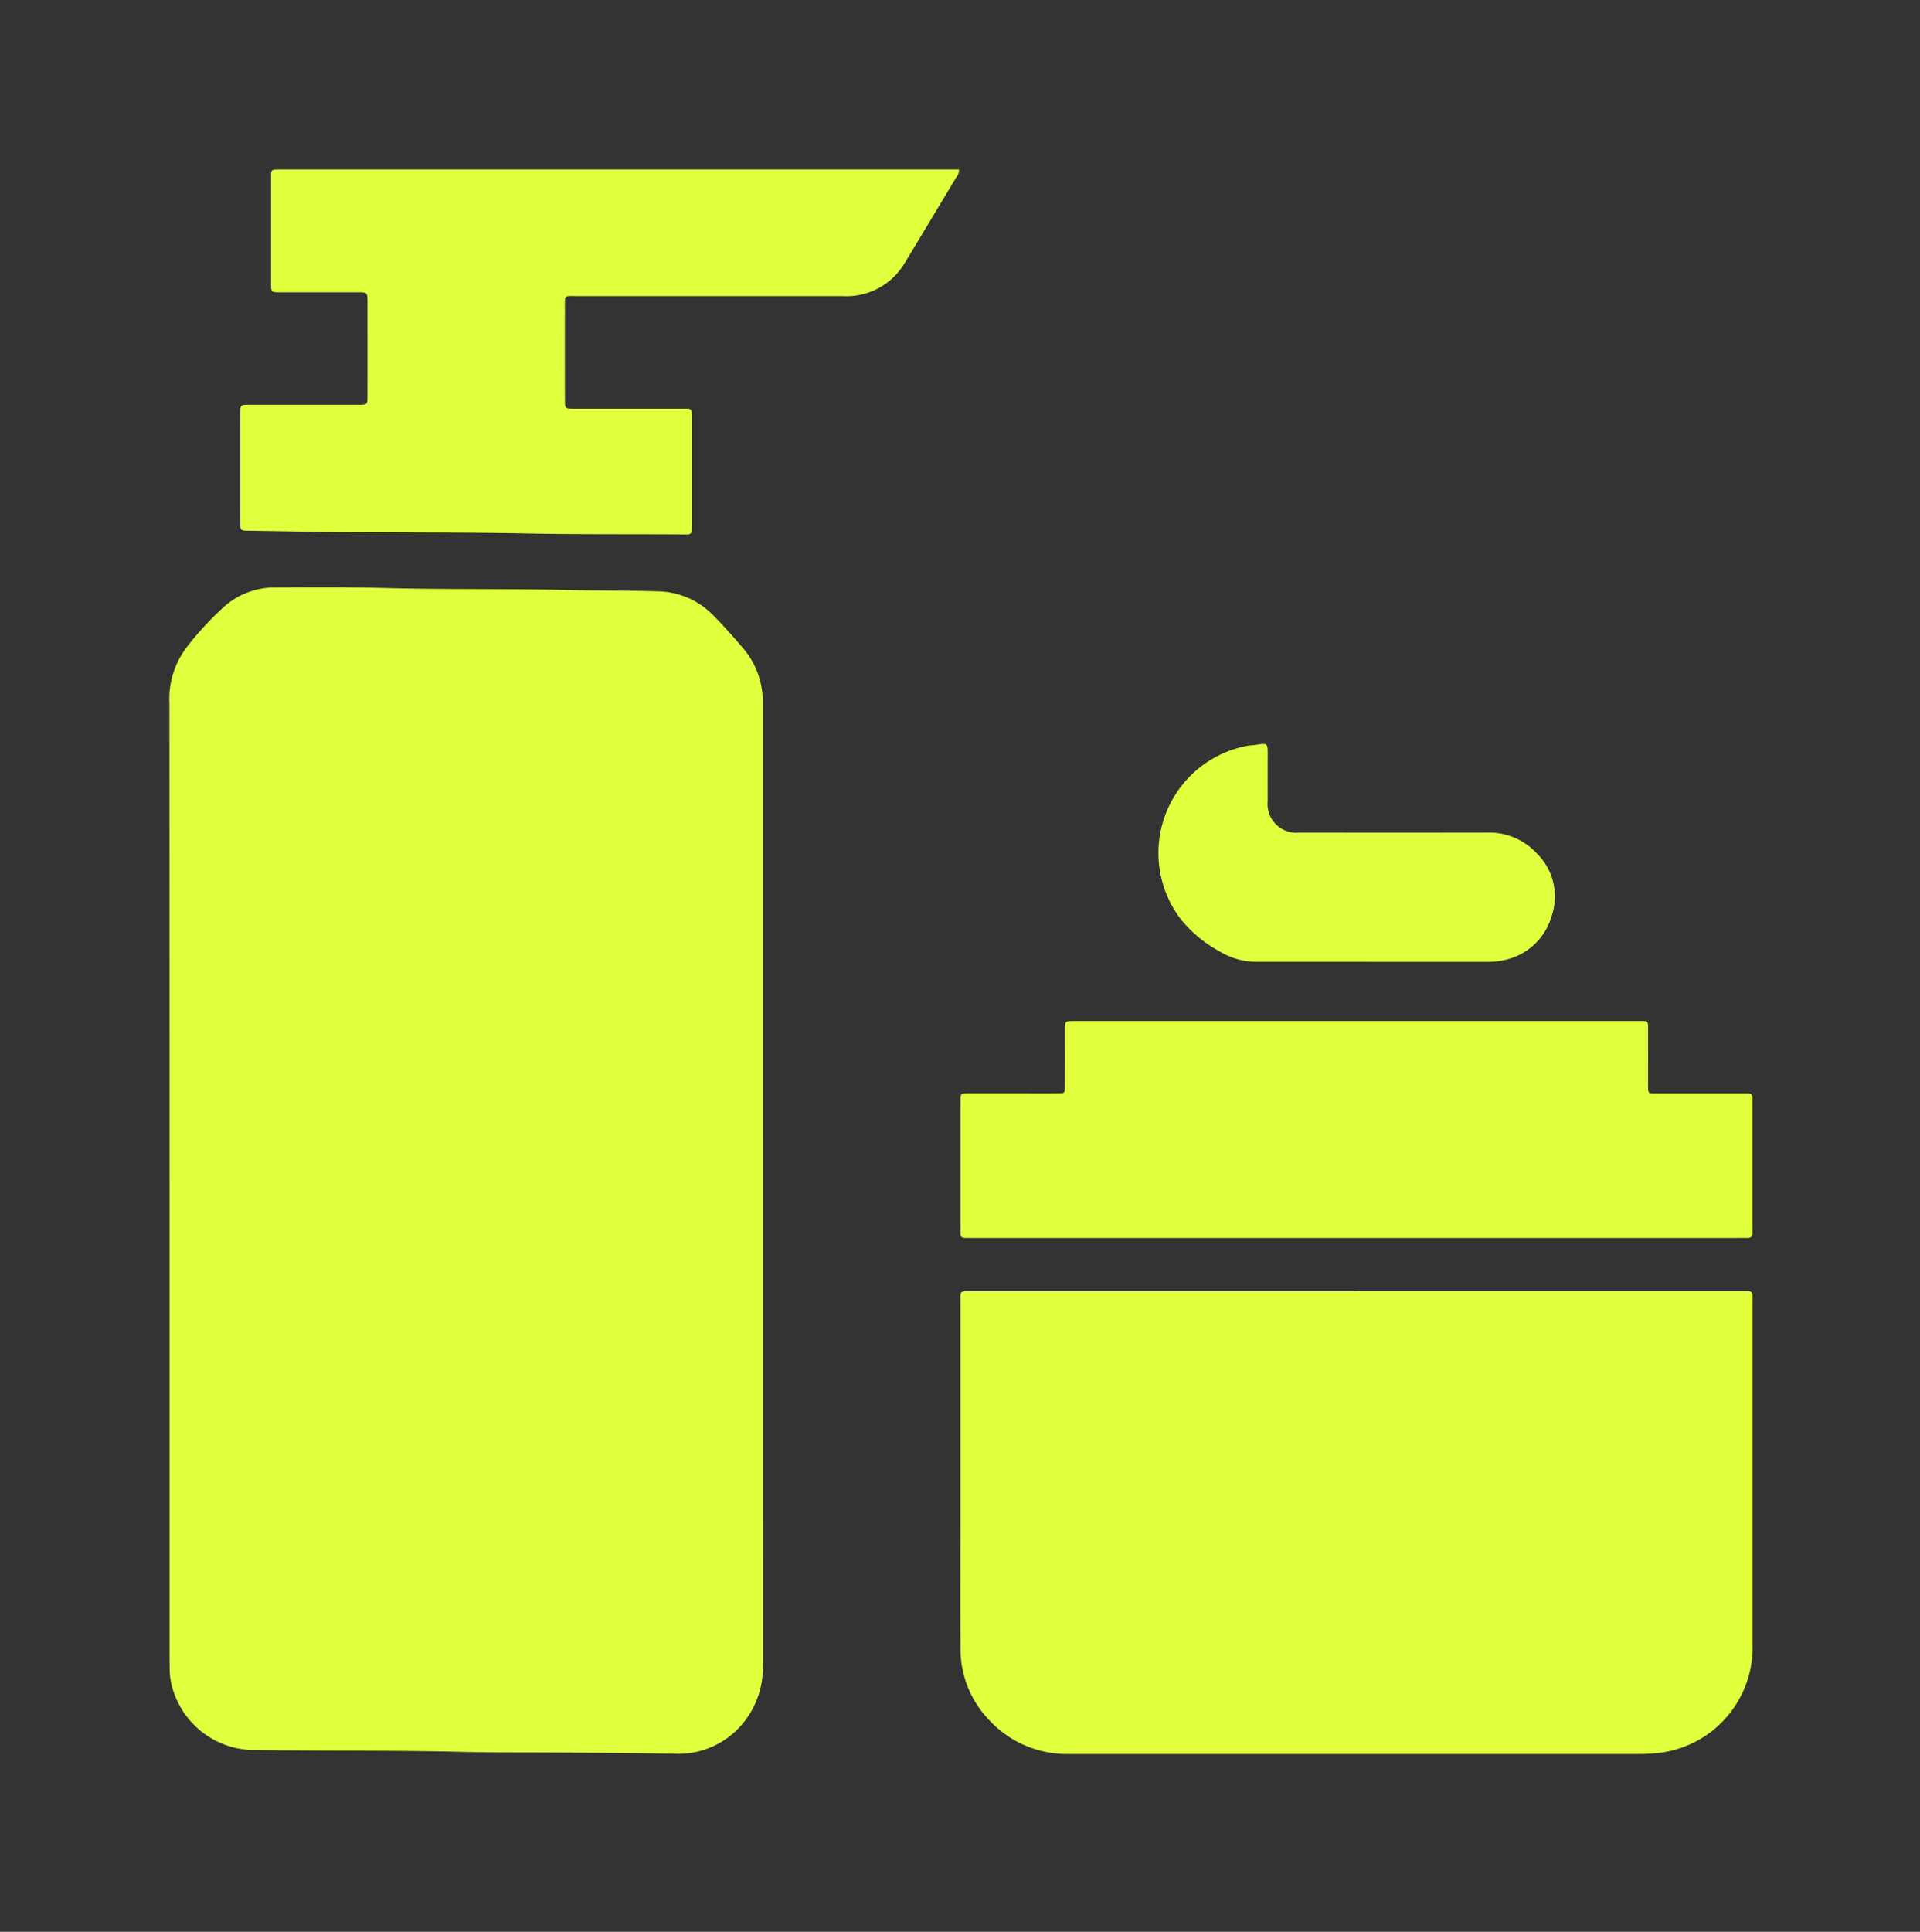 <?xml version="1.0" encoding="UTF-8"?> <svg xmlns="http://www.w3.org/2000/svg" xmlns:xlink="http://www.w3.org/1999/xlink" width="170" height="171" viewBox="0 0 170 171"><rect x="0" y="0" width="170" height="171" fill="#333333" stroke="none"/><defs><clipPath id="clip-path"><rect id="Retângulo_807" data-name="Retângulo 807" width="170" height="171" transform="translate(1883 379)" fill="none" stroke="#707070" stroke-width="1"></rect></clipPath><clipPath id="clip-path-2"><rect id="Retângulo_806" data-name="Retângulo 806" width="140.186" height="140.262" fill="none"></rect></clipPath></defs><g id="COSMÉTICOS" transform="translate(-1883 -379)" clip-path="url(#clip-path)"><g id="Grupo_560" data-name="Grupo 560" transform="translate(1898 394)"><g id="Grupo_560-2" data-name="Grupo 560" transform="translate(0 0)" clip-path="url(#clip-path-2)"><path id="Caminho_1762" data-name="Caminho 1762" d="M.01,75.029q0-21.2-.01-42.4a7.573,7.573,0,0,1,1.513-4.957,27.858,27.858,0,0,1,3.3-3.582,6.754,6.754,0,0,1,4.537-1.731c3.28-.01,6.562-.036,9.841.053,5.242.144,10.483.046,15.723.167,2.8.063,5.606.045,8.406.126a7,7,0,0,1,4.873,2.165c.909.914,1.759,1.887,2.6,2.865a7.277,7.277,0,0,1,1.746,4.71c0,.167,0,.336,0,.5q0,42.4.007,84.791a7.76,7.76,0,0,1-1.435,4.738,7.411,7.411,0,0,1-6.463,3.126c-3.7-.066-7.4-.093-11.1-.109-2.552-.013-5.1.007-7.655-.056-6.054-.151-12.108-.071-18.163-.162A7.575,7.575,0,0,1,.331,120a5.927,5.927,0,0,1-.308-1.814c0-.392-.013-.785-.013-1.178V75.029" transform="translate(0 14.641)" fill="#e1ff3c"></path><path id="Caminho_1763" data-name="Caminho 1763" d="M77.378,60h34.068c1.114,0,1.015-.081,1.015.978q0,15.268,0,30.536a9.4,9.4,0,0,1-8.4,9.366c-.531.051-1.059.086-1.592.086q-25.233,0-50.47,0a9.373,9.373,0,0,1-7.2-3.077,9.067,9.067,0,0,1-2.476-6.259c-.025-3.7-.007-7.4-.007-11.1q0-9.759,0-19.517c0-1.076-.1-1.006.988-1.006H77.378" transform="translate(27.719 39.3)" fill="#e1ff3d"></path><path id="Caminho_1764" data-name="Caminho 1764" d="M67.422,0A.96.96,0,0,1,67.181.7Q64.914,4.481,62.633,8.26a5.984,5.984,0,0,1-5.5,2.953q-11.651,0-23.3,0c-1.493,0-1.291-.2-1.3,1.283-.012,2.637-.007,5.273,0,7.908,0,.766.007.773.791.773q4.712,0,9.422,0c.2,0,.392.01.588,0,.334-.017.449.157.439.463-.007.167,0,.336,0,.5v9.171c0,.2,0,.392,0,.588,0,.273-.121.417-.4.412-.338,0-.674-.007-1.01-.008-4.374-.022-8.749.01-13.121-.076-6.728-.134-13.456-.06-20.184-.172L4.52,31.982c-.707-.013-.72-.013-.722-.682q-.007-4.878,0-9.757c0-.7.013-.708.776-.71q4.29,0,8.58,0c.364,0,.728,0,1.094,0,.788-.007.8-.007.8-.773q.007-3.491,0-6.983c0-.449,0-.9,0-1.346,0-.849-.007-.852-.9-.854q-2.061,0-4.121,0c-.9,0-1.794,0-2.691,0-.811,0-.823-.01-.824-.775q0-4.712,0-9.422c0-.659.013-.659.639-.677.111,0,.223,0,.336,0H67.422Z" transform="translate(2.486 -0.001)" fill="#e1ff3d"></path><path id="Caminho_1765" data-name="Caminho 1765" d="M77.359,64.754q-16.991,0-33.982,0c-1.164,0-1.056.1-1.058-1.021q0-5.382,0-10.766V52.88c0-.975-.065-.93.894-.93q2.229,0,4.457,0c1.094,0,2.188.008,3.28,0,.6,0,.616-.018.619-.609.008-1.653,0-3.308,0-4.962,0-.824.007-.829.823-.829q8.622,0,17.243,0,16.234,0,32.468,0c1.221,0,1.094-.134,1.1,1.058.007,1.4,0,2.8,0,4.206.008,1.279-.152,1.135,1.1,1.139,2.383.007,4.767,0,7.15,0,.2,0,.392.007.589,0,.273,0,.42.111.412.4,0,.167,0,.336,0,.5V63.789c0,.141-.01.281,0,.42.036.394-.129.574-.531.546-.222-.015-.447,0-.672,0h-33.9" transform="translate(27.721 29.833)" fill="#e1ff3d"></path><path id="Caminho_1766" data-name="Caminho 1766" d="M71.789,50.015c-3.39,0-6.781-.008-10.17,0a6.3,6.3,0,0,1-3.269-.915,11.464,11.464,0,0,1-3.466-2.873A9.659,9.659,0,0,1,60.85,30.879c.166-.03.336-.028.5-.05,1.294-.172,1.245-.306,1.24,1.162q-.007,1.892,0,3.783a2.549,2.549,0,0,0,2.827,2.8q8.319.01,16.642,0a5.711,5.711,0,0,1,4.354,1.84A5.341,5.341,0,0,1,87.717,46a5.529,5.529,0,0,1-4.258,3.876,5.986,5.986,0,0,1-1.415.139q-5.127,0-10.255,0" transform="translate(34.654 20.128)" fill="#e1ff3d"></path></g></g></g></svg> 